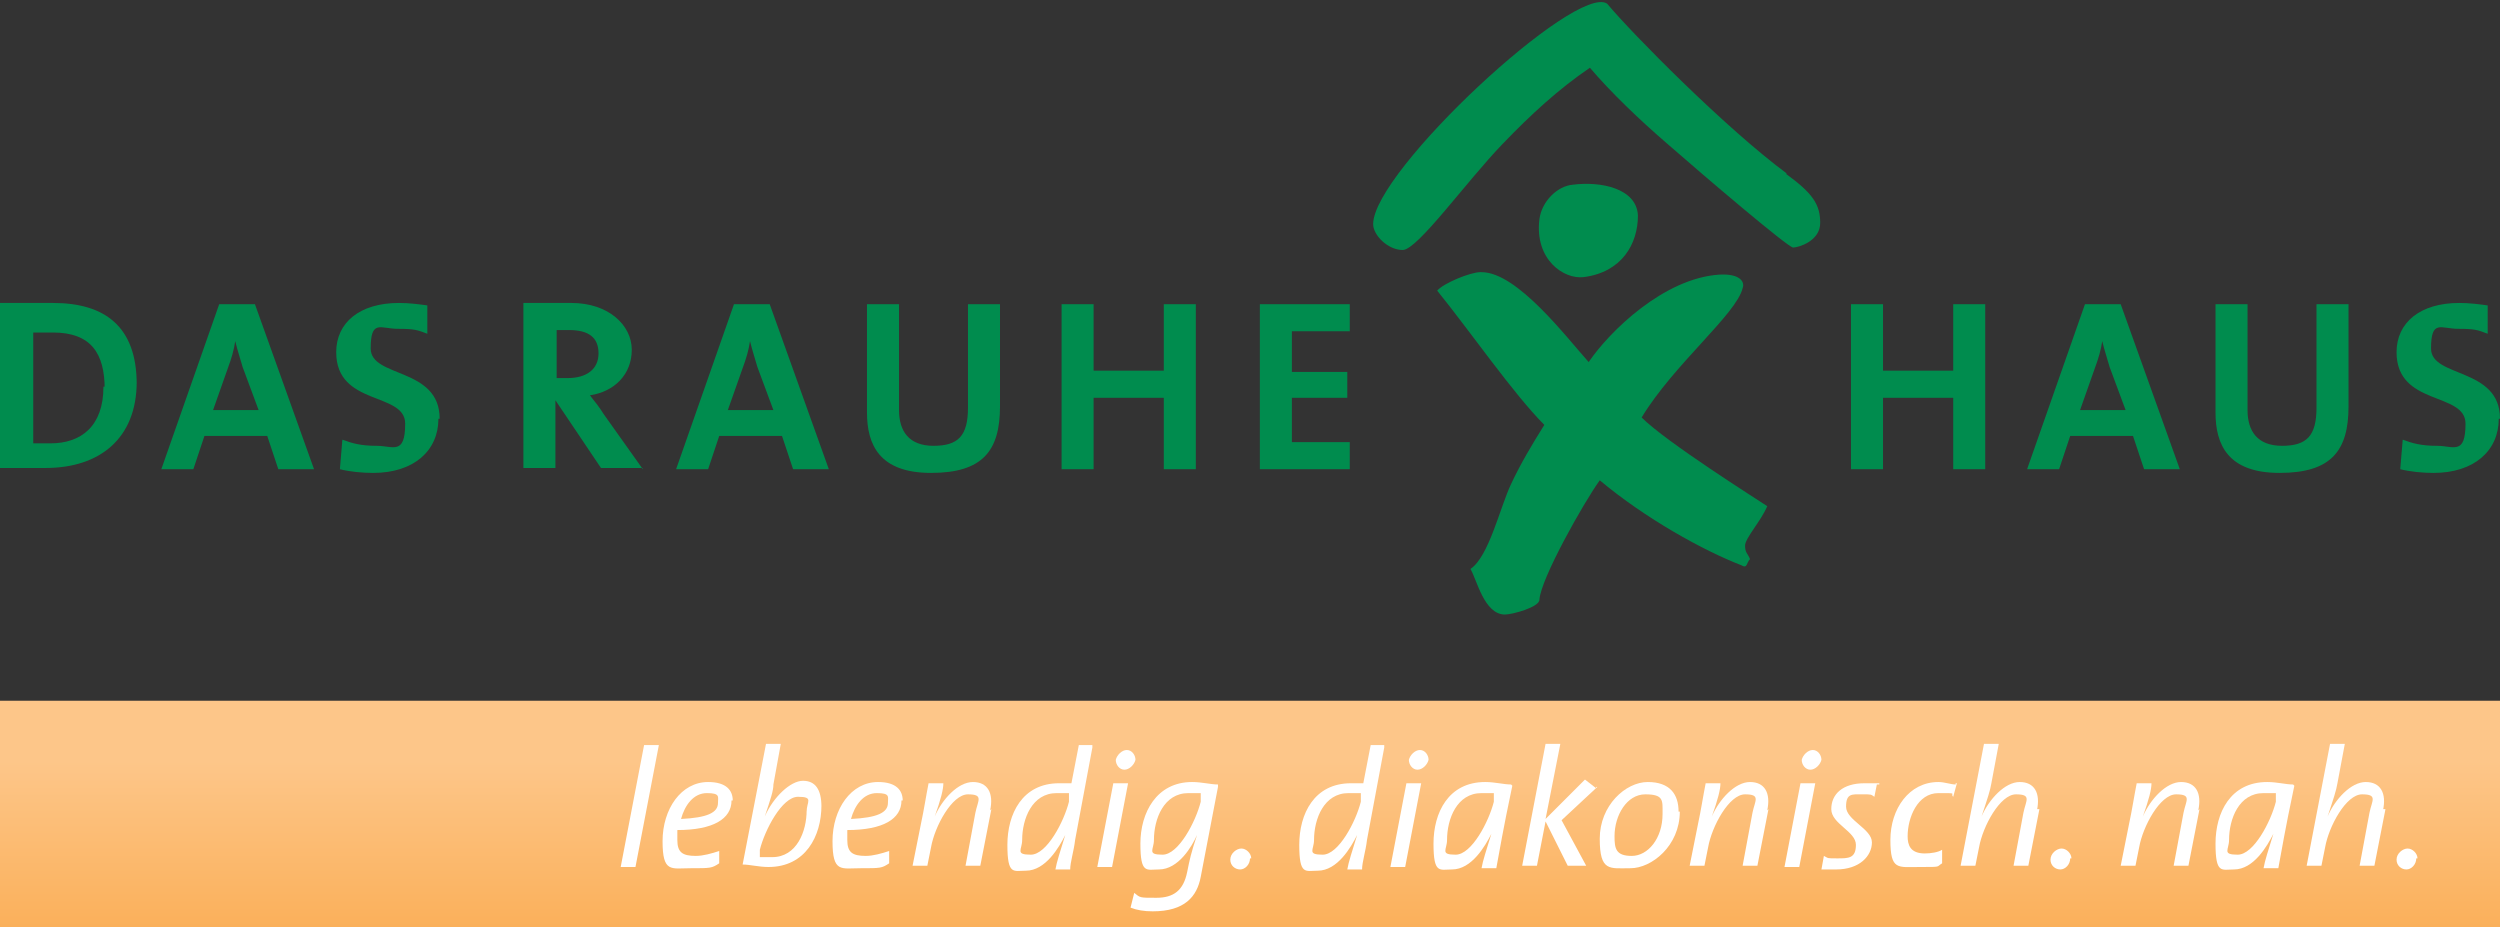 <?xml version="1.0" encoding="UTF-8"?>
<svg xmlns="http://www.w3.org/2000/svg" xmlns:xlink="http://www.w3.org/1999/xlink" version="1.1" viewBox="0 0 203 75.3">
  <rect x="0" y="0" width="203" height="75.3" fill="#333333" stroke="none"/>
  <defs>
    <style>
      .cls-1, .cls-2 {
        fill: #fff;
      }

      .cls-2, .cls-3 {
        fill-rule: evenodd;
      }

      .cls-4 {
        fill: url(#Unbenannter_Verlauf);
      }

      .cls-5, .cls-3 {
        fill: #008c4e;
      }
    </style>
    <linearGradient id="Unbenannter_Verlauf" data-name="Unbenannter Verlauf" x1="-686.8" y1="-2" x2="-686.7" y2="-2" gradientTransform="translate(750.3 -220300.3) rotate(-90) scale(320.9)" gradientUnits="userSpaceOnUse">
      <stop offset="0" stop-color="#f7931d"></stop>
      <stop offset="1" stop-color="#fdc689"></stop>
    </linearGradient>
  </defs>
  <g>
    <g id="Ebene_1">
      <g id="Ebene_1-2" data-name="Ebene_1">
        <path class="cls-4" d="M0,56.9h203v18.6H0v-18.6Z"></path>
        <path class="cls-1" d="M53.5,60.5h-1.2l-1.9,9.9h1.2l1.9-9.9h0Z"></path>
        <path class="cls-2" d="M59.5,65c0-.8-.5-1.5-2-1.5-2.2,0-3.7,2.2-3.7,4.8s.7,2.2,2.3,2.2,1.7,0,2.3-.4v-1c-.6.2-1.3.4-1.9.4-1.1,0-1.5-.3-1.5-1.3s0-.6,0-.8c2.9,0,4.4-.9,4.4-2.4h.1ZM58.3,65.2c0,.8-.9,1.2-3,1.3.3-1.1,1-2.1,2.1-2.1s.9.3.9.8h0ZM66.7,65.5c0-1.4-.5-2.1-1.5-2.1s-2.4,1.3-3.1,2.9h0c.5-1.5.7-2.1.7-2.6l.6-3.3h-1.2l-1.9,9.8c.6,0,1.3.2,2.1.2,3,0,4.3-2.5,4.3-5h0ZM65.5,65.8c0,1.7-.8,3.8-2.8,3.8s-.7,0-1,0v-.6c.4-1.6,1.8-4.3,3.1-4.3s.7.4.7,1.2ZM73.3,65c0-.8-.5-1.5-2-1.5-2.2,0-3.7,2.2-3.7,4.8s.7,2.2,2.3,2.2,1.7,0,2.3-.4v-1c-.6.2-1.3.4-1.9.4-1.1,0-1.5-.3-1.5-1.3s0-.6,0-.8c2.9,0,4.4-.9,4.4-2.4h0ZM72.1,65.2c0,.8-.9,1.2-3,1.3.3-1.1,1-2.1,2.1-2.1s.9.3.9.8Z"></path>
        <path class="cls-1" d="M80.4,65.8c.3-1.4-.2-2.3-1.4-2.3s-2.5,1.4-3.1,2.8h0c.5-1.4.7-2.2.7-2.7h-1.2c-.2,1-.4,2.3-.6,3.2l-.7,3.5h1.2l.3-1.5c.3-1.7,1.7-4.3,3-4.3s.8.5.6,1.5l-.8,4.3h1.2l.9-4.6h0Z"></path>
        <path class="cls-2" d="M88.8,60.5h-1.2l-.6,3.1h-1c-3,0-4.2,2.5-4.2,5s.5,2.1,1.5,2.1c1.6,0,2.7-1.9,3.2-2.9h0c-.4,1.3-.7,2.2-.8,2.8h1.2c0-.6.3-1.5.4-2.4l1.4-7.5h0v-.2ZM86.8,64.6v.5c-.4,1.6-1.8,4.3-3.1,4.3s-.7-.4-.7-1.2c0-1.7.8-3.8,2.8-3.8s.7,0,1,0h0ZM92.2,61.7c0-.4-.3-.8-.7-.8s-.8.4-.9.8c0,.4.3.8.7.8s.8-.4.9-.8ZM91.6,63.6h-1.2l-1.3,6.8h1.2s1.3-6.8,1.3-6.8ZM98.9,63.7c-.6,0-1.3-.2-2.1-.2-2.9,0-4.2,2.5-4.2,5s.5,2.1,1.5,2.1c1.6,0,2.7-1.9,3.1-2.8h0c-.5,1.5-.6,2-.8,3-.3,1.5-1.1,2.1-2.5,2.1s-1.3,0-1.8-.4l-.3,1.2c.5.2,1.1.3,1.8.3,2.6,0,3.6-1.2,3.9-2.8l1.4-7.3h0v-.2ZM97.5,64.6v.5c-.4,1.6-1.8,4.3-3.1,4.3s-.7-.4-.7-1.2c0-1.7.8-3.8,2.8-3.8s.7,0,1,0h0Z"></path>
        <path class="cls-1" d="M101.6,69.7c0-.4-.4-.8-.8-.8s-.9.4-.9.9.4.8.8.8.8-.4.8-.9h0Z"></path>
        <path class="cls-2" d="M112.5,60.5h-1.2l-.6,3.1h-1c-3,0-4.2,2.5-4.2,5s.5,2.1,1.5,2.1c1.6,0,2.7-1.9,3.2-2.9h0c-.4,1.3-.7,2.2-.8,2.8h1.2c0-.6.3-1.5.4-2.4l1.4-7.5v-.2ZM110.5,64.6v.5c-.4,1.6-1.8,4.3-3.1,4.3s-.7-.4-.7-1.2c0-1.7.8-3.8,2.8-3.8s.7,0,1,0h0ZM116,61.7c0-.4-.3-.8-.7-.8s-.8.4-.9.8c0,.4.3.8.7.8s.8-.4.9-.8ZM115.4,63.6h-1.2l-1.3,6.8h1.2s1.3-6.8,1.3-6.8ZM122.7,63.7c-.6,0-1.3-.2-2.1-.2-3,0-4.2,2.5-4.2,5s.5,2.1,1.5,2.1c1.6,0,2.7-1.9,3.2-2.9h0c-.4,1.3-.7,2.2-.8,2.8h1.2c.3-1.6.5-2.9,1.3-6.7h0ZM121.3,64.6v.5c-.4,1.6-1.8,4.3-3.1,4.3s-.7-.4-.7-1.2c0-1.7.8-3.8,2.8-3.8s.7,0,1,0h0Z"></path>
        <path class="cls-1" d="M129.6,64l-.9-.7-3.2,3.2,1.2-6.1h-1.2l-1.9,9.9h1.2l.7-3.6,1.8,3.6h1.5l-2-3.7,2.9-2.7h-.1Z"></path>
        <path class="cls-2" d="M136.3,65.9c0-1.4-.7-2.4-2.5-2.4s-3.9,1.9-3.9,4.6.8,2.4,2.5,2.4,4-1.8,4-4.6h-.1ZM135,66.1c0,2-1.2,3.4-2.5,3.4s-1.4-.6-1.4-1.6c0-1.7,1-3.4,2.5-3.4s1.4.5,1.4,1.5h0Z"></path>
        <path class="cls-1" d="M143.5,65.8c.3-1.4-.2-2.3-1.4-2.3s-2.5,1.4-3.1,2.8h0c.5-1.4.7-2.2.7-2.7h-1.2c-.2,1-.4,2.3-.6,3.2l-.7,3.5h1.2l.3-1.5c.3-1.7,1.7-4.3,3-4.3s.8.5.6,1.5l-.8,4.3h1.2l.9-4.6h0Z"></path>
        <path class="cls-2" d="M147.9,61.7c0-.4-.3-.8-.7-.8s-.8.4-.9.8c0,.4.3.8.7.8s.8-.4.9-.8ZM147.4,63.6h-1.2l-1.3,6.8h1.2s1.3-6.8,1.3-6.8Z"></path>
        <path class="cls-1" d="M152.6,63.6h-1.2c-1.8,0-2.7.9-2.7,2.1s2,1.8,2,2.9-.6,1.1-1.5,1.1-.7,0-1.1-.2l-.2,1.1h1.2c1.9,0,2.9-1.1,2.9-2.2s-2.1-1.8-2.1-2.9.5-1,1.3-1,.7,0,1,.2l.2-1h.2ZM158.8,63.7c-.4,0-.9-.2-1.4-.2-2.4,0-3.9,2.2-3.9,4.7s.6,2.2,2.4,2.2,1.3,0,1.8-.3v-1.1c-.3.2-.9.3-1.4.3-1.2,0-1.4-.7-1.4-1.4,0-1.5.8-3.5,2.5-3.5s.9,0,1.2.3l.3-1.1h-.1ZM165.4,65.8c.3-1.4-.2-2.3-1.4-2.3s-2.5,1.4-3.1,2.8h0c.5-1.5.7-2.1.8-2.7l.6-3.2h-1.2l-1.9,9.9h1.2l.3-1.5c.3-1.7,1.7-4.3,3-4.3s.8.5.6,1.5l-.8,4.3h1.2l.9-4.6h-.2ZM168.2,69.7c0-.4-.4-.8-.8-.8s-.9.4-.9.9.4.8.8.8.8-.4.8-.9h0ZM178.5,65.8c.3-1.4-.2-2.3-1.4-2.3s-2.5,1.4-3.1,2.8h0c.5-1.4.7-2.2.7-2.7h-1.2c-.2,1-.4,2.3-.6,3.2l-.7,3.5h1.2l.3-1.5c.3-1.7,1.7-4.3,3-4.3s.8.5.6,1.5l-.8,4.3h1.2l.9-4.6h0Z"></path>
        <path class="cls-2" d="M186.2,63.7c-.6,0-1.3-.2-2.1-.2-3,0-4.2,2.5-4.2,5s.5,2.1,1.5,2.1c1.6,0,2.7-1.9,3.2-2.9h0c-.4,1.3-.7,2.2-.8,2.8h1.2c.3-1.6.5-2.9,1.3-6.7h0ZM184.8,64.6v.5c-.4,1.6-1.8,4.3-3.1,4.3s-.7-.4-.7-1.2c0-1.7.8-3.8,2.8-3.8s.7,0,1,0h0Z"></path>
        <path class="cls-1" d="M193.5,65.8c.3-1.4-.2-2.3-1.4-2.3s-2.5,1.4-3.1,2.8h0c.5-1.5.7-2.1.8-2.7l.6-3.2h-1.2l-1.9,9.9h1.2l.3-1.5c.3-1.7,1.7-4.3,3-4.3s.8.5.6,1.5l-.8,4.3h1.2l.9-4.6h-.2ZM196.3,69.7c0-.4-.4-.8-.8-.8s-.9.4-.9.9.4.8.8.8.8-.4.8-.9h0Z"></path>
        <path class="cls-5" d="M145,14.1c2.2,1.6,2.8,2.5,2.8,4s-1.8,2-2.2,2-7.1-5.7-10.3-8.5c-2.2-1.9-4.5-4.1-6.2-6.1-2.5,1.7-4.8,3.8-7.1,6.2-2.9,3-6.9,8.6-8.1,8.6s-2.4-1.2-2.4-2.1c0-4.3,16.5-19.6,19-17.9,2,2.4,9.6,10.1,14.6,13.8h-.1ZM120.3,22.1c2.9,0,6.9,5.3,8.7,7.3,1.7-2.5,6.1-6.8,10.6-7.1,1.7-.1,2.1.6,1.9,1.1-.5,2.1-5.6,6.2-8.2,10.5,2,2,9.3,6.6,10.2,7.2-.5,1.2-1.8,2.6-1.8,3.2s.2.6.4,1.1c-.3.3-.2.8-.7.5-3.1-1.2-7.8-3.8-11.5-6.9-1.3,1.8-4.8,8-4.9,9.7,0,.6-2.2,1.2-2.8,1.2-1.7,0-2.3-2.9-2.8-3.7,1.5-1,2.4-5,3.3-6.9.8-1.7,1.7-3.2,2.7-4.8-2.5-2.5-6.1-7.7-8.7-10.9.5-.6,2.7-1.5,3.5-1.5h.1Z"></path>
        <path class="cls-5" d="M127.7,15c2.3-.3,5.2.3,5.3,2.5,0,2.3-1.3,4.6-4.4,5-1.6.2-4-1.4-3.6-4.7.2-1.5,1.5-2.7,2.7-2.8h0Z"></path>
        <path class="cls-3" d="M11.1,31.2c0-4.7-2.6-6.6-6.8-6.6H0v13.4h3.7c4.4,0,7.4-2.4,7.4-7h0v.2ZM8.4,31.4c0,3.2-1.8,4.6-4.3,4.6s-1.1,0-1.4,0v-9h1.6c3.1,0,4.2,1.7,4.2,4.6h0v-.2ZM25.5,38.1l-4.8-13.4h-2.9l-4.7,13.4h2.6l.9-2.7h5.1l.9,2.7h2.9ZM21,33.3h-3.7l1.2-3.4c.3-.8.5-1.5.6-2.2h0c.2.8.4,1.4.6,2.1l1.3,3.5h0Z"></path>
        <path class="cls-5" d="M35.7,34c0-4.2-5.6-3.3-5.6-5.7s.8-1.6,2.2-1.6,1.6.1,2.4.4v-2.3c-.7-.1-1.5-.2-2.3-.2-3.2,0-5.1,1.6-5.1,4,0,4.4,5.6,3.2,5.6,5.8s-1,1.8-2.3,1.8-2-.2-2.8-.5l-.2,2.4c.8.2,1.8.3,2.7.3,3.3,0,5.3-1.8,5.3-4.4h0Z"></path>
        <path class="cls-3" d="M52.2,38.1l-3.2-4.5c-.3-.5-.7-1-1.1-1.5,2-.3,3.4-1.7,3.4-3.7s-1.9-3.8-4.9-3.8h-3.9v13.4h2.6v-5.5h0l3.7,5.5h3.4ZM48.6,28.7c0,1.3-1,2-2.5,2s-.8,0-.9,0v-3.9h1c1.6,0,2.4.6,2.4,1.9h0ZM67.3,38.1l-4.8-13.4h-2.9l-4.7,13.4h2.6l.9-2.7h5.1l.9,2.7h2.9ZM62.8,33.3h-3.7l1.2-3.4c.3-.8.5-1.5.6-2.2h0c.2.8.4,1.4.6,2.1,0,0,1.3,3.5,1.3,3.5Z"></path>
        <path class="cls-5" d="M81.2,32.9v-8.2h-2.6v8.4c0,2.3-.8,3.1-2.8,3.1s-2.8-1.2-2.8-2.9v-8.6h-2.6v8.8c0,2.6,1,4.9,5.2,4.9s5.6-1.8,5.6-5.4h0ZM97.1,38.1v-13.4h-2.6v5.4h-5.7v-5.4h-2.6v13.4h2.6v-5.8h5.7v5.8h2.6ZM109.6,38.1v-2.2h-4.7v-3.6h4.5v-2.1h-4.5v-3.3h4.7v-2.2h-7.3v13.4h7.3ZM161.2,38.1v-13.4h-2.6v5.4h-5.7v-5.4h-2.6v13.4h2.6v-5.8h5.7v5.8h2.6Z"></path>
        <path class="cls-3" d="M177,38.1l-4.8-13.4h-2.9l-4.7,13.4h2.6l.9-2.7h5.1l.9,2.7h2.9ZM172.6,33.3h-3.7l1.2-3.4c.3-.8.5-1.5.6-2.2h0c.2.8.4,1.4.6,2.1l1.3,3.5h0Z"></path>
        <path class="cls-5" d="M190.7,32.9v-8.2h-2.6v8.4c0,2.3-.8,3.1-2.8,3.1s-2.8-1.2-2.8-2.9v-8.6h-2.6v8.8c0,2.6,1,4.9,5.2,4.9s5.6-1.8,5.6-5.4h0ZM203,34c0-4.2-5.6-3.3-5.6-5.7s.8-1.6,2.2-1.6,1.6.1,2.4.4v-2.3c-.7-.1-1.5-.2-2.3-.2-3.2,0-5.1,1.6-5.1,4,0,4.4,5.6,3.2,5.6,5.8s-1,1.8-2.3,1.8-2-.2-2.8-.5l-.2,2.4c.8.2,1.8.3,2.7.3,3.3,0,5.3-1.8,5.3-4.4h.1Z"></path>
      </g>
    </g>
  </g>
</svg>
